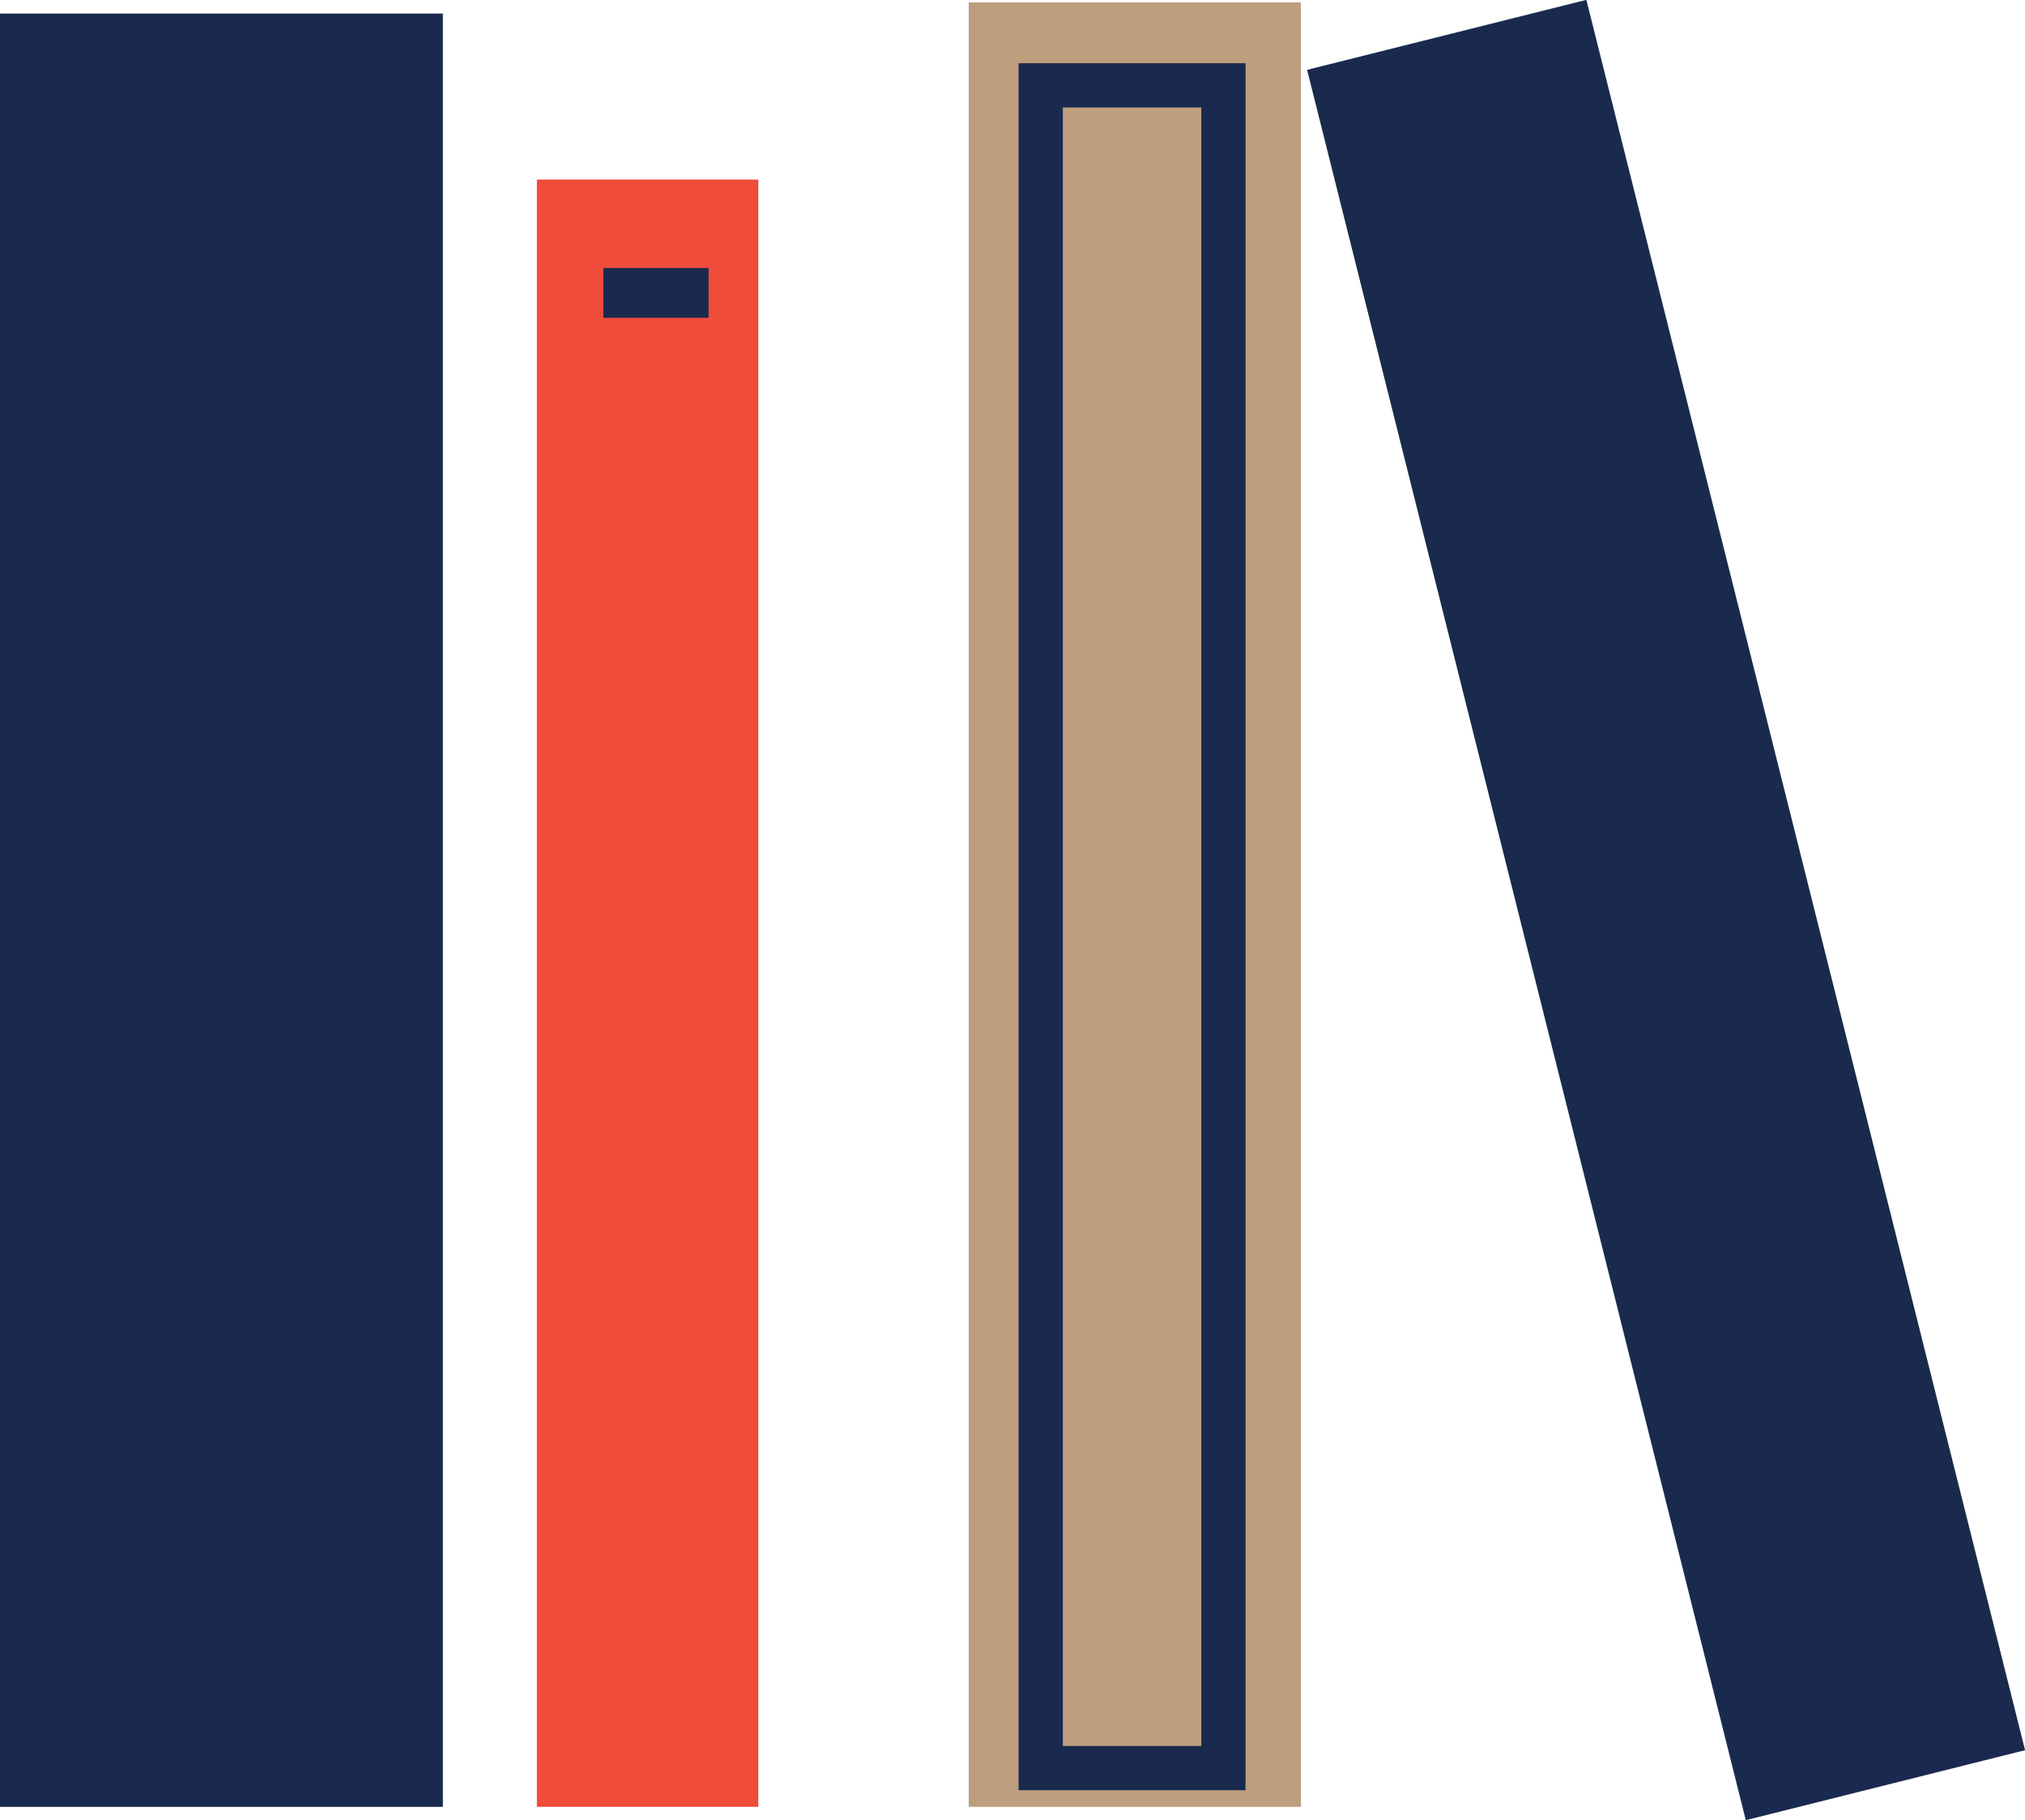 <svg xmlns="http://www.w3.org/2000/svg" viewBox="0 0 102.97 92.57"><defs><style>.b97e18ab-25ba-4270-b3ed-00537cbc88d2{fill:#1a2a4e;}.a945f191-021a-487f-8d78-73bd2b5dff81{fill:#ef4c3b;}.b9d08ac1-b3aa-40e6-8e62-9a8df4364f50{fill:#bd9e7e;}.a60a423f-12de-4fdd-a826-d1f11c744268{fill:none;stroke:#1a2a4e;stroke-miterlimit:10;stroke-width:2.25px;}</style></defs><title>gobierno-corporativo@1x</title><g id="a360343f-7b28-4eb5-a1aa-1b0b63e73b23" data-name="Capa 2"><g id="e383cacf-b631-4998-9da8-1c14daad5d80" data-name="Layer 1"><rect class="b97e18ab-25ba-4270-b3ed-00537cbc88d2" y="0.69" width="22.52" height="91.19"/><rect class="a945f191-021a-487f-8d78-73bd2b5dff81" x="27.3" y="9.13" width="11.26" height="82.75"/><rect class="b9d08ac1-b3aa-40e6-8e62-9a8df4364f50" x="49.26" y="0.12" width="16.89" height="91.76"/><rect class="b97e18ab-25ba-4270-b3ed-00537cbc88d2" x="4.22" y="7.44" width="13.79" height="3.38"/><rect class="b97e18ab-25ba-4270-b3ed-00537cbc88d2" x="30.68" y="13.63" width="5.35" height="2.53"/><rect class="a60a423f-12de-4fdd-a826-d1f11c744268" x="52.92" y="4.34" width="9.29" height="85.57"/><rect class="b97e18ab-25ba-4270-b3ed-00537cbc88d2" x="77.4" y="0.4" width="14.64" height="91.76" transform="translate(-8.71 21.98) rotate(-14.07)"/><rect class="b97e18ab-25ba-4270-b3ed-00537cbc88d2" x="70.79" y="5.54" width="8.73" height="6.47" transform="translate(-0.01 17.47) rotate(-13.26)"/><rect class="b97e18ab-25ba-4270-b3ed-00537cbc88d2" x="84.19" y="14.91" width="2.25" height="73.89" transform="translate(-9.63 20.99) rotate(-13.28)"/></g></g></svg>
